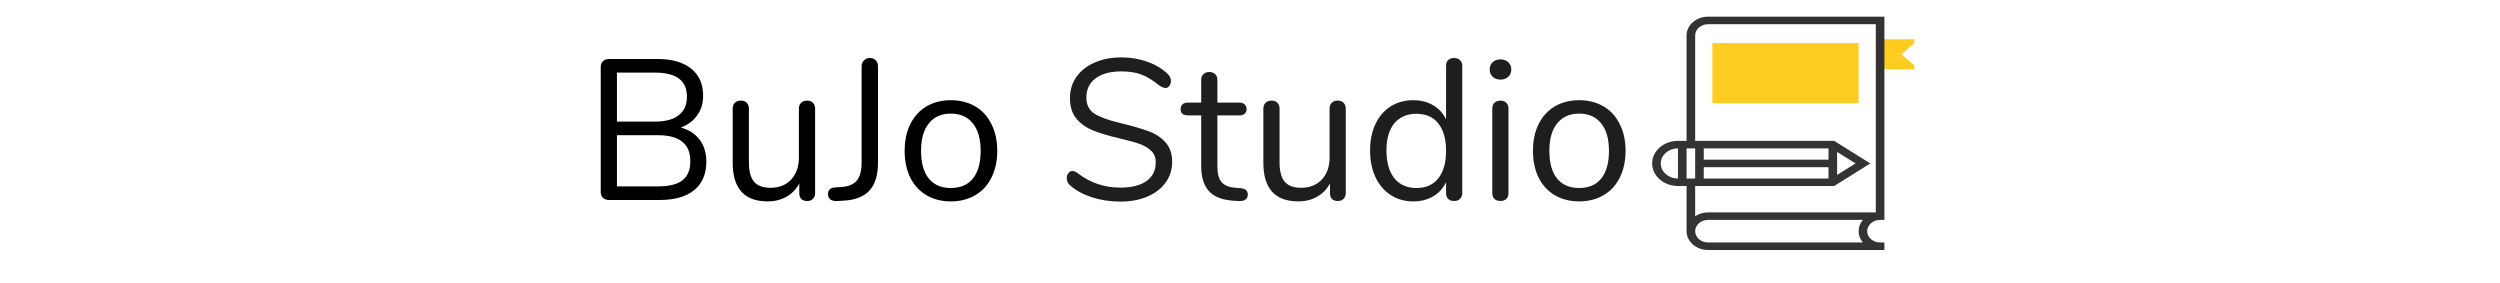 <svg width="150" height="100%" viewBox="0 0 80 17" fill="none" xmlns="http://www.w3.org/2000/svg">
<path d="M5.844 7.656C6.332 7.784 6.708 8.024 6.972 8.376C7.244 8.728 7.38 9.168 7.38 9.696C7.38 10.44 7.136 11.012 6.648 11.412C6.16 11.804 5.468 12 4.572 12H1.548C1.396 12 1.272 11.956 1.176 11.868C1.088 11.78 1.044 11.664 1.044 11.52V4.02C1.044 3.876 1.088 3.76 1.176 3.672C1.272 3.584 1.396 3.54 1.548 3.54H4.44C5.312 3.54 5.988 3.732 6.468 4.116C6.948 4.5 7.188 5.044 7.188 5.748C7.188 6.204 7.068 6.596 6.828 6.924C6.596 7.252 6.268 7.496 5.844 7.656ZM2.016 7.296H4.296C4.928 7.296 5.404 7.168 5.724 6.912C6.052 6.656 6.216 6.284 6.216 5.796C6.216 4.836 5.576 4.356 4.296 4.356H2.016V7.296ZM4.476 11.184C5.14 11.184 5.628 11.064 5.94 10.824C6.26 10.576 6.42 10.192 6.42 9.672C6.42 8.632 5.772 8.112 4.476 8.112H2.016V11.184H4.476ZM13.426 6.036C13.578 6.036 13.694 6.08 13.774 6.168C13.862 6.256 13.906 6.372 13.906 6.516V11.592C13.906 11.728 13.862 11.84 13.774 11.928C13.694 12.016 13.578 12.06 13.426 12.06C13.282 12.06 13.166 12.02 13.078 11.94C12.998 11.852 12.958 11.74 12.958 11.604V11.004C12.774 11.356 12.514 11.624 12.178 11.808C11.85 11.992 11.478 12.084 11.062 12.084C10.366 12.084 9.842 11.892 9.49 11.508C9.138 11.116 8.962 10.54 8.962 9.78V6.516C8.962 6.372 9.006 6.256 9.094 6.168C9.182 6.08 9.302 6.036 9.454 6.036C9.606 6.036 9.722 6.08 9.802 6.168C9.89 6.256 9.934 6.372 9.934 6.516V9.756C9.934 10.276 10.038 10.66 10.246 10.908C10.454 11.148 10.782 11.268 11.23 11.268C11.742 11.268 12.154 11.104 12.466 10.776C12.778 10.44 12.934 10 12.934 9.456V6.516C12.934 6.372 12.978 6.256 13.066 6.168C13.154 6.08 13.274 6.036 13.426 6.036ZM15.293 12.06C15.092 12.076 14.941 12.048 14.836 11.976C14.732 11.904 14.681 11.796 14.681 11.652C14.681 11.388 14.829 11.252 15.124 11.244L15.485 11.22C15.893 11.196 16.197 11.072 16.396 10.848C16.596 10.616 16.697 10.248 16.697 9.744V3.984C16.697 3.832 16.744 3.712 16.84 3.624C16.936 3.528 17.052 3.48 17.189 3.48C17.34 3.48 17.46 3.528 17.549 3.624C17.637 3.712 17.68 3.832 17.68 3.984V9.756C17.68 10.492 17.512 11.048 17.177 11.424C16.84 11.792 16.332 11.996 15.652 12.036L15.293 12.06ZM22.051 12.084C21.499 12.084 21.011 11.96 20.587 11.712C20.171 11.464 19.847 11.112 19.615 10.656C19.391 10.192 19.279 9.656 19.279 9.048C19.279 8.44 19.391 7.908 19.615 7.452C19.847 6.988 20.171 6.632 20.587 6.384C21.011 6.136 21.499 6.012 22.051 6.012C22.603 6.012 23.091 6.136 23.515 6.384C23.939 6.632 24.263 6.988 24.487 7.452C24.719 7.908 24.835 8.44 24.835 9.048C24.835 9.656 24.719 10.192 24.487 10.656C24.263 11.112 23.939 11.464 23.515 11.712C23.091 11.96 22.603 12.084 22.051 12.084ZM22.051 11.28C22.627 11.28 23.067 11.092 23.371 10.716C23.683 10.332 23.839 9.776 23.839 9.048C23.839 8.336 23.683 7.788 23.371 7.404C23.059 7.012 22.619 6.816 22.051 6.816C21.483 6.816 21.043 7.012 20.731 7.404C20.419 7.788 20.263 8.336 20.263 9.048C20.263 9.768 20.415 10.32 20.719 10.704C21.031 11.088 21.475 11.28 22.051 11.28Z" fill="black"/>
<path d="M32.221 12.096C31.621 12.096 31.045 12.008 30.493 11.832C29.949 11.648 29.513 11.404 29.185 11.1C29.065 10.988 29.005 10.848 29.005 10.68C29.005 10.568 29.037 10.472 29.101 10.392C29.165 10.304 29.241 10.26 29.329 10.26C29.433 10.26 29.545 10.304 29.665 10.392C30.409 10.968 31.257 11.256 32.209 11.256C32.897 11.256 33.425 11.124 33.793 10.86C34.161 10.596 34.345 10.22 34.345 9.732C34.345 9.452 34.257 9.228 34.081 9.06C33.905 8.884 33.673 8.744 33.385 8.64C33.097 8.536 32.709 8.428 32.221 8.316C31.565 8.164 31.025 8.004 30.601 7.836C30.185 7.668 29.845 7.428 29.581 7.116C29.325 6.804 29.197 6.396 29.197 5.892C29.197 5.412 29.325 4.988 29.581 4.62C29.845 4.244 30.209 3.956 30.673 3.756C31.145 3.548 31.681 3.444 32.281 3.444C32.841 3.444 33.361 3.532 33.841 3.708C34.329 3.876 34.737 4.12 35.065 4.44C35.193 4.568 35.257 4.708 35.257 4.86C35.257 4.972 35.225 5.072 35.161 5.16C35.097 5.24 35.021 5.28 34.933 5.28C34.845 5.28 34.729 5.236 34.585 5.148C34.193 4.828 33.829 4.604 33.493 4.476C33.157 4.348 32.753 4.284 32.281 4.284C31.617 4.284 31.101 4.424 30.733 4.704C30.365 4.976 30.181 5.36 30.181 5.856C30.181 6.28 30.341 6.6 30.661 6.816C30.989 7.024 31.489 7.208 32.161 7.368C32.889 7.544 33.461 7.708 33.877 7.86C34.293 8.004 34.637 8.224 34.909 8.52C35.189 8.816 35.329 9.212 35.329 9.708C35.329 10.18 35.197 10.596 34.933 10.956C34.677 11.316 34.313 11.596 33.841 11.796C33.369 11.996 32.829 12.096 32.221 12.096ZM39.448 11.292C39.728 11.316 39.868 11.444 39.868 11.676C39.868 11.812 39.816 11.916 39.712 11.988C39.616 12.052 39.468 12.076 39.268 12.06L38.944 12.036C38.304 11.988 37.832 11.796 37.528 11.46C37.224 11.124 37.072 10.616 37.072 9.936V6.924H36.268C36.132 6.924 36.024 6.892 35.944 6.828C35.872 6.756 35.836 6.664 35.836 6.552C35.836 6.432 35.872 6.336 35.944 6.264C36.024 6.192 36.132 6.156 36.268 6.156H37.072V4.8C37.072 4.648 37.116 4.532 37.204 4.452C37.292 4.364 37.412 4.32 37.564 4.32C37.708 4.32 37.824 4.364 37.912 4.452C38 4.532 38.044 4.648 38.044 4.8V6.156H39.376C39.504 6.156 39.604 6.192 39.676 6.264C39.756 6.336 39.796 6.432 39.796 6.552C39.796 6.664 39.756 6.756 39.676 6.828C39.604 6.892 39.504 6.924 39.376 6.924H38.044V9.984C38.044 10.424 38.132 10.744 38.308 10.944C38.492 11.136 38.764 11.244 39.124 11.268L39.448 11.292ZM45.266 6.036C45.418 6.036 45.534 6.08 45.614 6.168C45.702 6.256 45.746 6.372 45.746 6.516V11.592C45.746 11.728 45.702 11.84 45.614 11.928C45.534 12.016 45.418 12.06 45.266 12.06C45.122 12.06 45.006 12.02 44.918 11.94C44.838 11.852 44.798 11.74 44.798 11.604V11.004C44.614 11.356 44.354 11.624 44.018 11.808C43.69 11.992 43.318 12.084 42.902 12.084C42.206 12.084 41.682 11.892 41.33 11.508C40.978 11.116 40.802 10.54 40.802 9.78V6.516C40.802 6.372 40.846 6.256 40.934 6.168C41.022 6.08 41.142 6.036 41.294 6.036C41.446 6.036 41.562 6.08 41.642 6.168C41.73 6.256 41.774 6.372 41.774 6.516V9.756C41.774 10.276 41.878 10.66 42.086 10.908C42.294 11.148 42.622 11.268 43.07 11.268C43.582 11.268 43.994 11.104 44.306 10.776C44.618 10.44 44.774 10 44.774 9.456V6.516C44.774 6.372 44.818 6.256 44.906 6.168C44.994 6.08 45.114 6.036 45.266 6.036ZM52.244 3.48C52.396 3.48 52.516 3.524 52.604 3.612C52.692 3.7 52.736 3.812 52.736 3.948V11.58C52.736 11.724 52.692 11.84 52.604 11.928C52.516 12.016 52.396 12.06 52.244 12.06C52.092 12.06 51.972 12.016 51.884 11.928C51.804 11.84 51.764 11.724 51.764 11.58V10.932C51.588 11.3 51.328 11.584 50.984 11.784C50.648 11.984 50.252 12.084 49.796 12.084C49.284 12.084 48.832 11.956 48.44 11.7C48.048 11.444 47.744 11.088 47.528 10.632C47.312 10.168 47.204 9.632 47.204 9.024C47.204 8.424 47.312 7.896 47.528 7.44C47.744 6.984 48.048 6.632 48.44 6.384C48.832 6.136 49.284 6.012 49.796 6.012C50.252 6.012 50.648 6.112 50.984 6.312C51.328 6.512 51.588 6.796 51.764 7.164V3.948C51.764 3.804 51.804 3.692 51.884 3.612C51.972 3.524 52.092 3.48 52.244 3.48ZM49.988 11.28C50.556 11.28 50.992 11.088 51.296 10.704C51.608 10.312 51.764 9.76 51.764 9.048C51.764 8.336 51.608 7.788 51.296 7.404C50.992 7.02 50.556 6.828 49.988 6.828C49.42 6.828 48.976 7.02 48.656 7.404C48.344 7.788 48.188 8.328 48.188 9.024C48.188 9.736 48.344 10.292 48.656 10.692C48.976 11.084 49.42 11.28 49.988 11.28ZM55.029 12.06C54.885 12.06 54.765 12.02 54.669 11.94C54.581 11.852 54.537 11.732 54.537 11.58V6.516C54.537 6.364 54.581 6.248 54.669 6.168C54.765 6.08 54.885 6.036 55.029 6.036C55.173 6.036 55.289 6.08 55.377 6.168C55.465 6.248 55.509 6.364 55.509 6.516V11.58C55.509 11.74 55.465 11.86 55.377 11.94C55.289 12.02 55.173 12.06 55.029 12.06ZM55.029 4.776C54.837 4.776 54.681 4.72 54.561 4.608C54.441 4.496 54.381 4.348 54.381 4.164C54.381 3.988 54.441 3.844 54.561 3.732C54.681 3.62 54.837 3.564 55.029 3.564C55.221 3.564 55.377 3.62 55.497 3.732C55.617 3.844 55.677 3.988 55.677 4.164C55.677 4.348 55.617 4.496 55.497 4.608C55.377 4.72 55.221 4.776 55.029 4.776ZM59.75 12.084C59.198 12.084 58.71 11.96 58.286 11.712C57.87 11.464 57.546 11.112 57.314 10.656C57.09 10.192 56.978 9.656 56.978 9.048C56.978 8.44 57.09 7.908 57.314 7.452C57.546 6.988 57.87 6.632 58.286 6.384C58.71 6.136 59.198 6.012 59.75 6.012C60.302 6.012 60.79 6.136 61.214 6.384C61.638 6.632 61.962 6.988 62.186 7.452C62.418 7.908 62.534 8.44 62.534 9.048C62.534 9.656 62.418 10.192 62.186 10.656C61.962 11.112 61.638 11.464 61.214 11.712C60.79 11.96 60.302 12.084 59.75 12.084ZM59.75 11.28C60.326 11.28 60.766 11.092 61.07 10.716C61.382 10.332 61.538 9.776 61.538 9.048C61.538 8.336 61.382 7.788 61.07 7.404C60.758 7.012 60.318 6.816 59.75 6.816C59.182 6.816 58.742 7.012 58.43 7.404C58.118 7.788 57.962 8.336 57.962 9.048C57.962 9.768 58.114 10.32 58.418 10.704C58.73 11.088 59.174 11.28 59.75 11.28Z" fill="black" fill-opacity="0.88"/>
<path d="M77.806 2.355H79.871V2.581L79.097 3.258L79.871 3.936V4.161H77.806V2.355Z" fill="#FFCC22"/>
<path d="M76.516 2.581H67.742V6.194H76.516V2.581Z" fill="#FFCC22"/>
<path d="M77.806 13.194H78.064V1H67.484C66.772 1 66.194 1.506 66.194 2.129V8.452H65.677C64.823 8.452 64.129 9.059 64.129 9.806C64.129 10.554 64.823 11.161 65.677 11.161H66.194V13.871C66.194 14.493 66.772 15 67.484 15H78.064V14.548H77.806C77.38 14.548 77.032 14.244 77.032 13.871C77.032 13.498 77.38 13.194 77.806 13.194ZM66.71 10.71H66.194V8.903H66.71V10.71ZM67.226 10.032H74.71V10.71H67.226V10.032ZM75.226 9.116L76.33 9.806L75.226 10.497V9.116ZM74.71 9.581H67.226V8.903H74.71V9.581ZM64.645 9.806C64.645 9.308 65.108 8.903 65.677 8.903V10.71C65.108 10.71 64.645 10.305 64.645 9.806ZM76.775 14.548H67.484C67.057 14.548 66.71 14.244 66.71 13.871C66.71 13.498 67.057 13.194 67.484 13.194H76.775C76.612 13.382 76.516 13.617 76.516 13.871C76.516 14.125 76.612 14.36 76.775 14.548ZM67.484 12.742C67.192 12.742 66.926 12.83 66.71 12.974V11.161H75.05L77.218 9.806L75.05 8.452H66.71V2.129C66.71 1.756 67.057 1.452 67.484 1.452H77.548V12.742H67.484Z" fill="#333333"/>
</svg>
